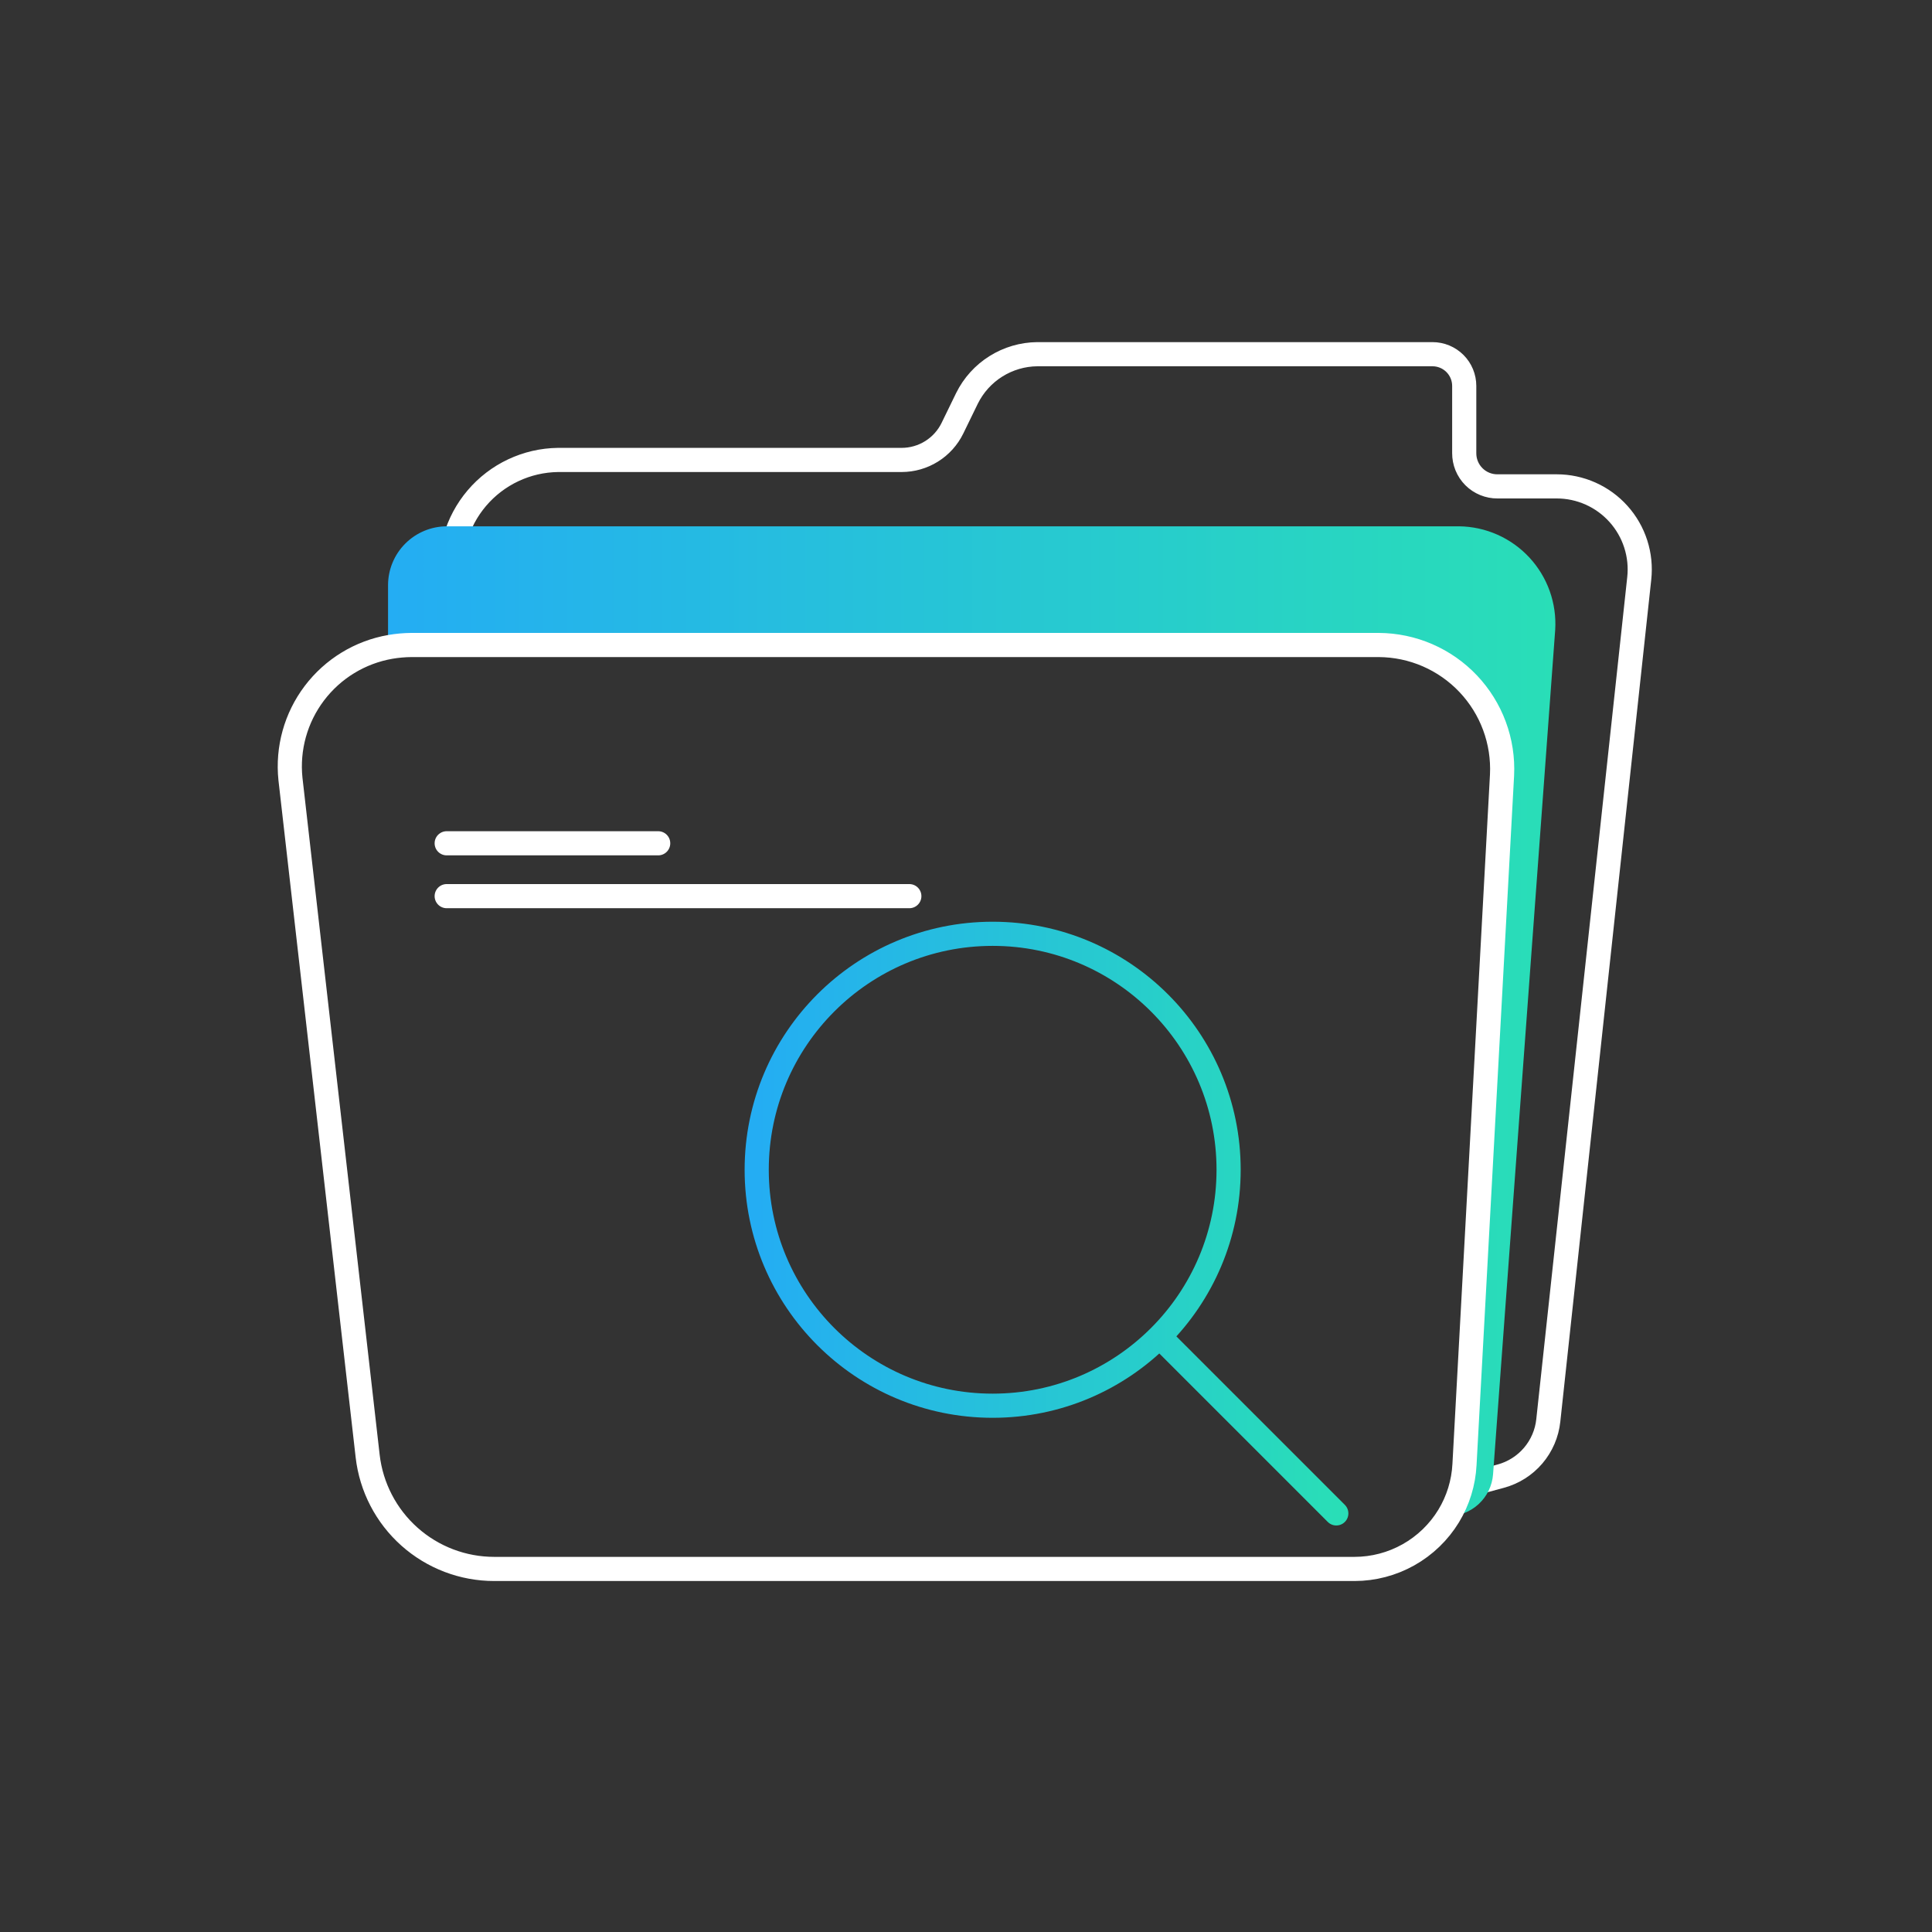 <svg width="120" height="120" viewBox="0 0 120 120" fill="none" xmlns="http://www.w3.org/2000/svg">
<rect x="0" y="0" width="120" height="120" fill="#333333" stroke="none"/>
<path fill-rule="evenodd" clip-rule="evenodd" d="M64.421 21.25L64.428 21.25L88.976 21.25C89.698 21.25 90.39 21.537 90.9 22.047C91.41 22.557 91.696 23.249 91.696 23.97V28.141L91.696 28.147C91.695 28.32 91.728 28.491 91.793 28.651C91.859 28.811 91.956 28.957 92.078 29.079C92.2 29.201 92.345 29.297 92.505 29.363C92.665 29.428 92.837 29.462 93.009 29.46L93.015 29.46L96.693 29.46C97.523 29.46 98.343 29.636 99.1 29.974C99.857 30.312 100.535 30.806 101.088 31.424C101.642 32.041 102.059 32.768 102.313 33.557C102.567 34.347 102.652 35.181 102.562 36.005M102.562 36.005L96.914 88.3C96.914 88.301 96.914 88.3 96.914 88.3C96.813 89.259 96.424 90.166 95.798 90.9C95.172 91.634 94.338 92.16 93.407 92.411L90.978 93.068L90.587 91.62L93.017 90.963C93.655 90.791 94.228 90.429 94.657 89.926C95.086 89.423 95.353 88.802 95.422 88.144L95.422 88.142L101.071 35.844C101.138 35.229 101.075 34.606 100.885 34.017C100.696 33.428 100.384 32.886 99.971 32.425C99.558 31.964 99.053 31.596 98.488 31.343C97.923 31.091 97.312 30.96 96.693 30.96H93.018C92.647 30.963 92.28 30.891 91.937 30.751C91.593 30.61 91.28 30.403 91.017 30.14C90.754 29.876 90.546 29.563 90.405 29.22C90.265 28.876 90.194 28.509 90.196 28.138V23.97C90.196 23.647 90.068 23.337 89.839 23.108C89.61 22.879 89.299 22.75 88.976 22.75H64.432C63.661 22.758 62.908 22.979 62.255 23.389C61.602 23.799 61.076 24.382 60.734 25.073C60.733 25.073 60.733 25.074 60.733 25.075L59.831 26.927C59.481 27.644 58.937 28.247 58.26 28.67C57.584 29.093 56.803 29.317 56.005 29.318L34.664 29.318C33.811 29.33 32.971 29.524 32.2 29.887C31.427 30.251 30.741 30.776 30.188 31.427C29.635 32.078 29.228 32.84 28.994 33.662C28.76 34.483 28.705 35.346 28.832 36.19L28.832 36.192L29.391 39.952L27.907 40.172L27.349 36.413C27.349 36.413 27.349 36.414 27.349 36.413C27.19 35.357 27.259 34.278 27.551 33.251C27.844 32.224 28.353 31.27 29.045 30.456C29.736 29.642 30.594 28.985 31.561 28.53C32.528 28.075 33.58 27.832 34.649 27.818L34.659 27.818L56.004 27.818C56.004 27.818 56.004 27.818 56.004 27.818C56.521 27.817 57.027 27.672 57.465 27.398C57.904 27.124 58.256 26.733 58.483 26.269C58.483 26.269 58.483 26.268 58.483 26.269L59.386 24.414L59.388 24.41C59.853 23.469 60.569 22.676 61.458 22.119C62.346 21.561 63.372 21.26 64.421 21.25" fill="white"/>
<path d="M90.619 32.69H27.763C26.792 32.69 25.861 33.075 25.174 33.762C24.487 34.449 24.102 35.38 24.102 36.351V40.062L24.249 40.177C24.678 40.105 25.112 40.066 25.546 40.062H85.644C86.699 40.06 87.744 40.275 88.713 40.693C89.683 41.111 90.555 41.725 91.277 42.495C91.999 43.264 92.556 44.175 92.911 45.168C93.267 46.162 93.415 47.219 93.345 48.272L90.964 90.964C90.891 92.101 90.535 93.201 89.929 94.166C90.638 94.168 91.322 93.902 91.843 93.42C92.364 92.939 92.683 92.279 92.737 91.572L96.596 39.126C96.647 38.306 96.531 37.484 96.255 36.71C95.979 35.937 95.548 35.227 94.989 34.625C94.43 34.023 93.754 33.541 93.003 33.208C92.252 32.875 91.441 32.699 90.619 32.69Z" fill="url(#paint0_linear_12887_48142)"/>
<path d="M27.745 52.378H40.881M27.745 55.661H56.48M85.642 40.062H25.545C25.11 40.066 24.676 40.105 24.248 40.178C22.365 40.504 20.677 41.534 19.525 43.058C18.372 44.582 17.842 46.487 18.041 48.388L22.836 90.439C23.057 92.369 23.981 94.151 25.432 95.444C26.882 96.737 28.758 97.451 30.701 97.45H84.132C85.305 97.449 86.459 97.146 87.483 96.571C88.506 95.996 89.365 95.168 89.977 94.166C90.566 93.197 90.904 92.097 90.962 90.965L93.294 48.141C93.345 47.102 93.185 46.065 92.824 45.09C92.463 44.114 91.908 43.223 91.193 42.468C90.478 41.713 89.618 41.111 88.664 40.697C87.71 40.284 86.682 40.068 85.642 40.062Z" stroke="white" stroke-width="1.5" stroke-linecap="round"/>
<path d="M83 94L72.022 83.021M76.311 72.656C76.311 80.75 69.749 87.312 61.655 87.312C53.561 87.312 47 80.75 47 72.656C47 64.562 53.561 58 61.655 58C69.749 58 76.311 64.562 76.311 72.656Z" stroke="url(#paint1_linear_12887_48142)" stroke-width="1.5" stroke-linecap="round"/>
<defs>
<linearGradient id="paint0_linear_12887_48142" x1="24.102" y1="63.477" x2="96.678" y2="63.477" gradientUnits="userSpaceOnUse">
<stop stop-color="#24ADF3"/>
<stop offset="1" stop-color="#29DEB7"/>
</linearGradient>
<linearGradient id="paint1_linear_12887_48142" x1="47" y1="76" x2="83" y2="76" gradientUnits="userSpaceOnUse">
<stop stop-color="#24ADF3"/>
<stop offset="1" stop-color="#29DEB7"/>
</linearGradient>
</defs>
</svg>
